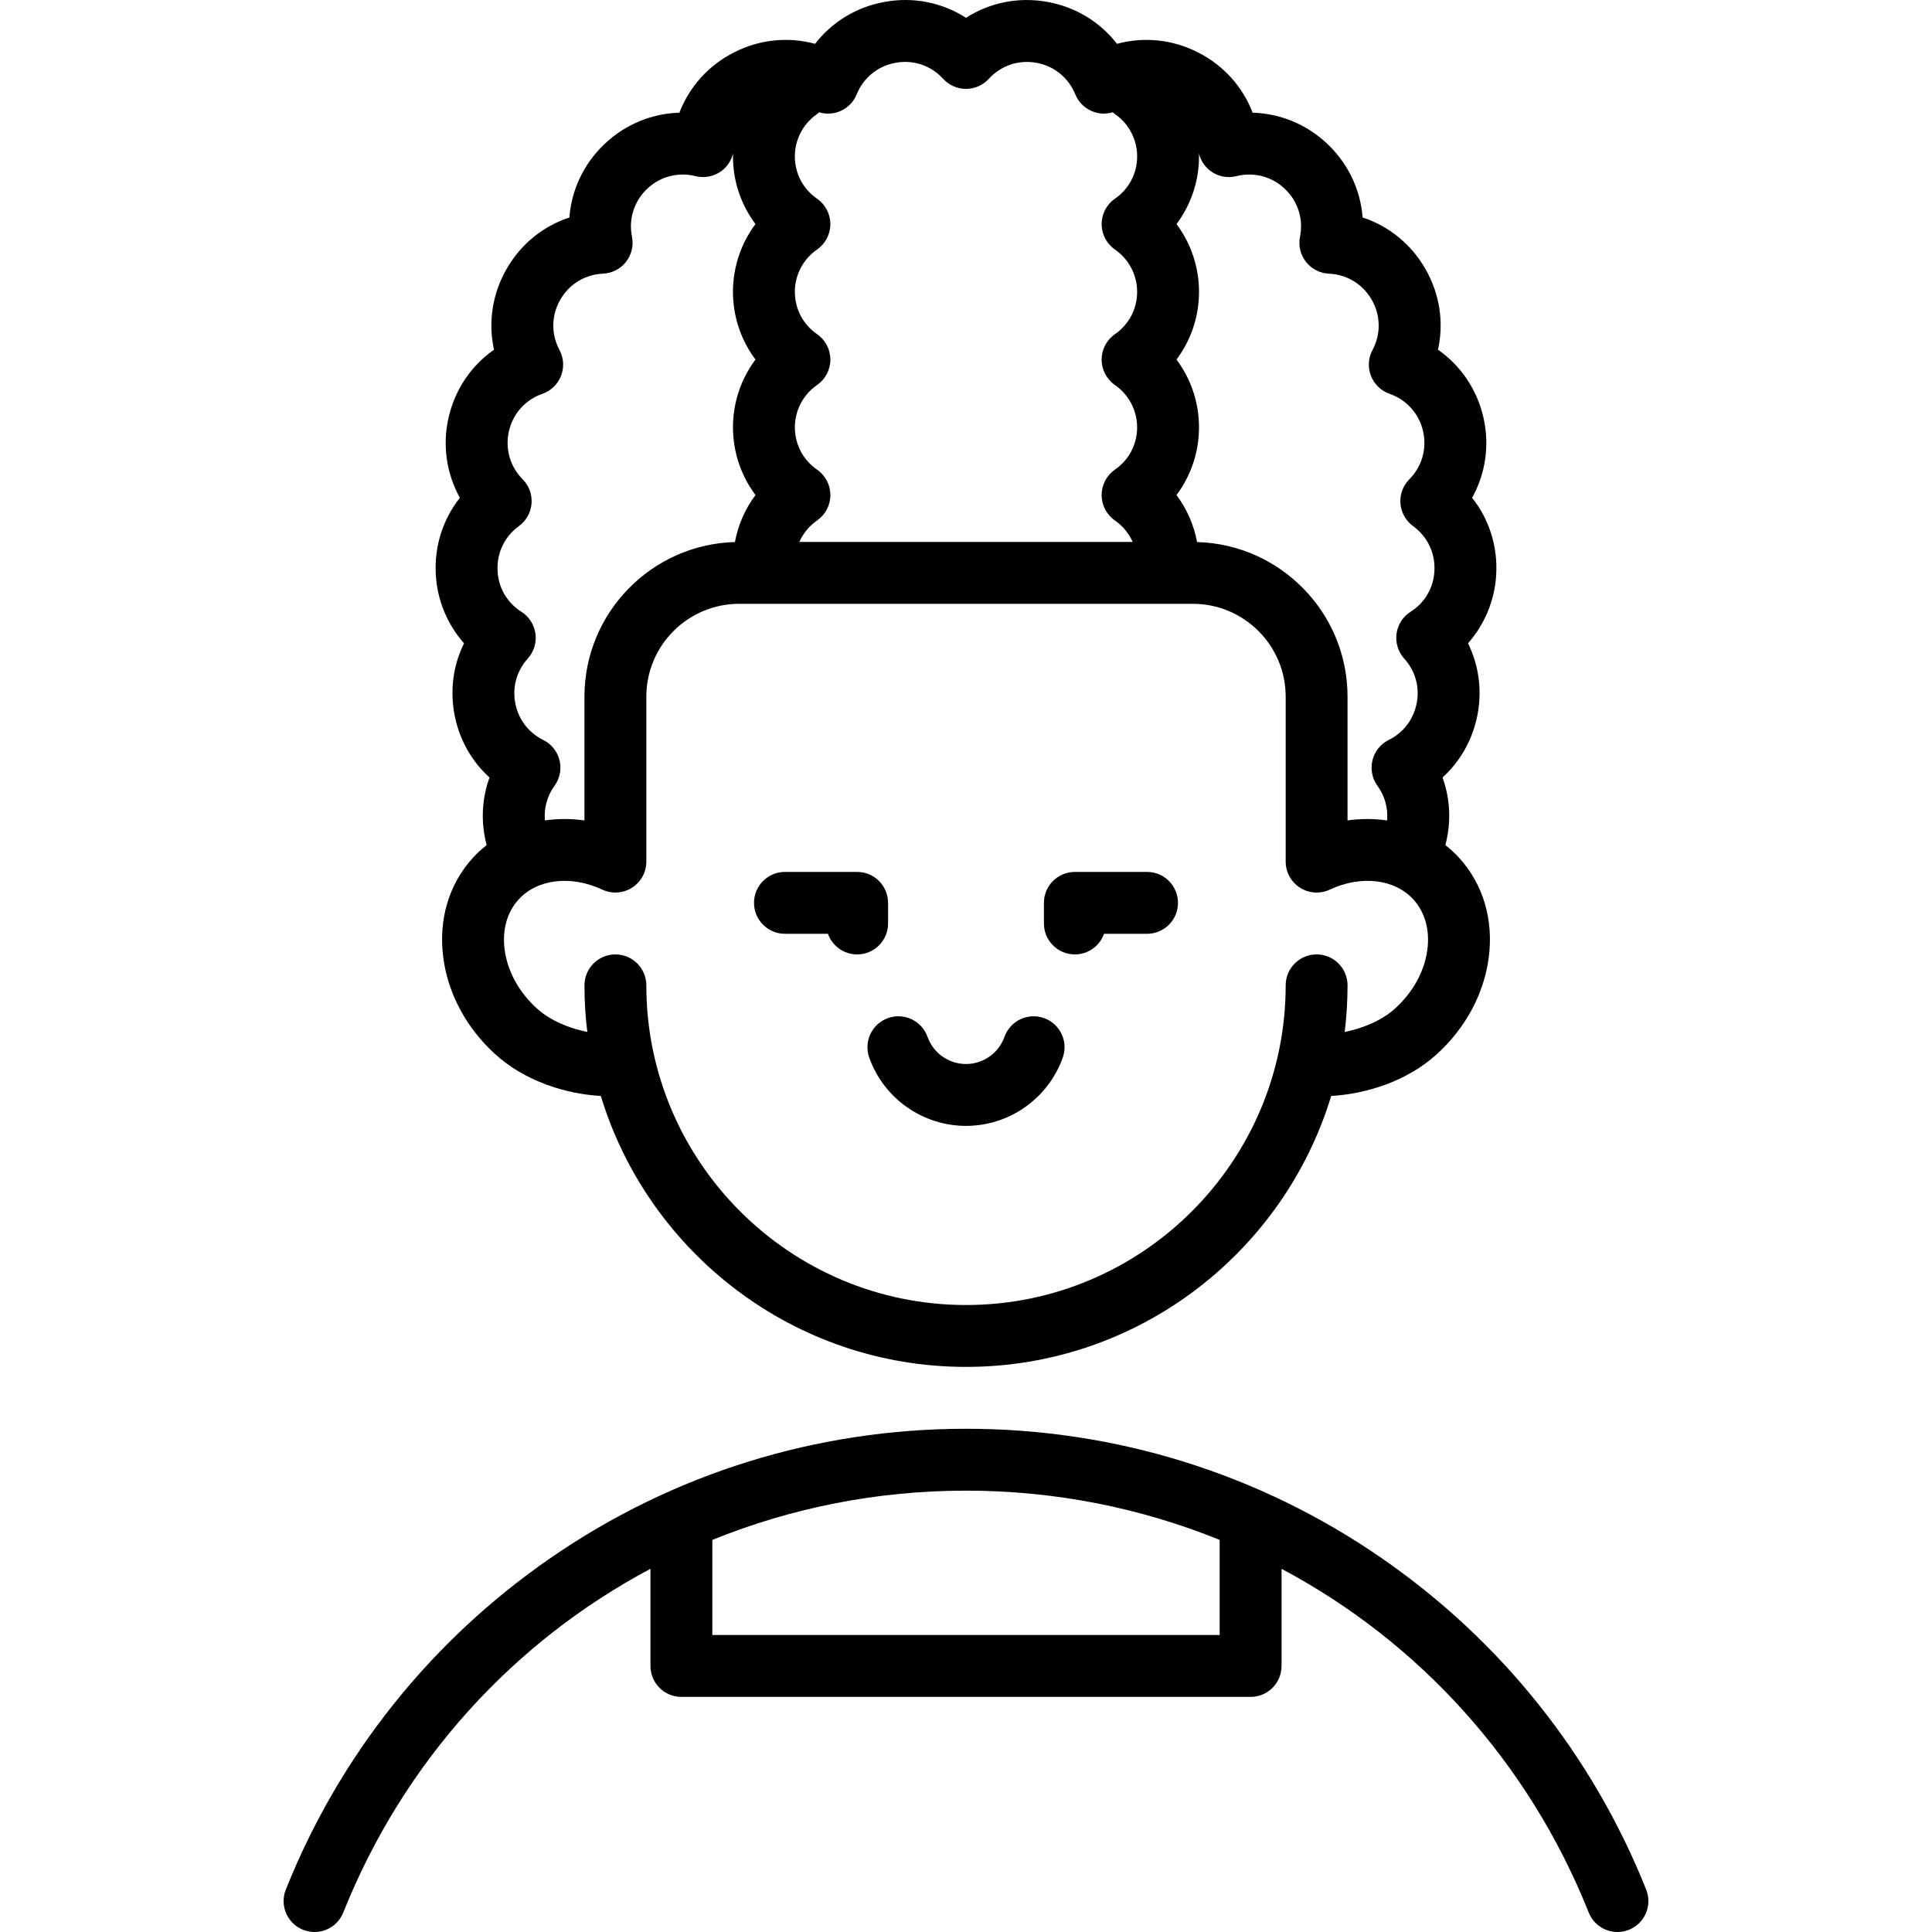 <?xml version="1.0" encoding="iso-8859-1"?>
<!-- Uploaded to: SVG Repo, www.svgrepo.com, Generator: SVG Repo Mixer Tools -->
<svg fill="#000000" height="800px" width="800px" version="1.1" id="Layer_1" xmlns="http://www.w3.org/2000/svg" xmlns:xlink="http://www.w3.org/1999/xlink" 
	 viewBox="0 0 512 512" xml:space="preserve">
<g>
	<g>
		<path d="M436.257,500.76c-14.225-35.628-38.492-66.02-70.178-87.89c-32.446-22.395-70.51-34.232-110.079-34.232
			s-77.633,11.837-110.08,34.232c-31.686,21.87-55.953,52.262-70.177,87.89c-1.679,4.205,0.368,8.974,4.575,10.654
			c4.205,1.68,8.974-0.37,10.654-4.575c16.013-40.107,45.162-71.831,81.407-91.088v25.742c0,4.528,3.671,8.198,8.198,8.198h150.846
			c4.528,0,8.198-3.671,8.198-8.198v-25.741c36.244,19.258,65.393,50.981,81.407,91.088c1.281,3.208,4.36,5.161,7.617,5.161
			c1.011,0,2.041-0.188,3.038-0.587C435.887,509.735,437.936,504.965,436.257,500.76z M323.225,433.294h-0.001h-134.45v-25.201
			c20.882-8.478,43.616-13.058,67.225-13.058s46.344,4.579,67.225,13.058V433.294z"/>
	</g>
</g>
<g>
	<g>
		<path d="M390.133,131.915c3.509-6.319,4.648-13.751,3.049-21.006l-0.072-0.32c-1.692-7.394-6.003-13.705-12.023-17.917
			c1.589-7.213,0.467-14.808-3.337-21.393c-3.748-6.569-9.681-11.353-16.64-13.645c-0.559-7.255-3.749-14.128-9.18-19.342
			l-0.273-0.26c-5.446-5.126-12.443-7.961-19.696-8.169c-2.634-6.859-7.716-12.561-14.462-15.966
			c-6.765-3.463-14.384-4.207-21.49-2.285c-4.495-5.796-10.993-9.786-18.422-11.107c-7.616-1.392-15.268,0.164-21.585,4.211
			c-6.315-4.047-13.958-5.608-21.546-4.217c-7.457,1.327-13.963,5.318-18.461,11.114c-7.102-1.926-14.714-1.184-21.449,2.264
			c-6.775,3.42-11.866,9.126-14.502,15.987c-7.254,0.21-14.26,3.052-19.732,8.202l-0.259,0.247
			c-5.415,5.198-8.601,12.066-9.158,19.32c-6.957,2.291-12.887,7.068-16.619,13.608c-3.819,6.612-4.945,14.215-3.358,21.43
			c-6.02,4.213-10.331,10.524-12.024,17.921l-0.066,0.291c-1.605,7.276-0.467,14.713,3.042,21.035
			c-4.487,5.687-6.805,12.86-6.378,20.317l0.008,0.13c0.392,6.764,3.077,13.138,7.469,18.119c-2.839,5.757-3.758,12.317-2.522,18.88
			l0.106,0.536c1.304,6.333,4.53,11.935,9.175,16.154c-2.066,5.68-2.349,11.884-0.762,17.903c-1.295,1.022-2.523,2.14-3.652,3.381
			c-6.382,7.01-9.164,16.415-7.834,26.484c1.261,9.551,6.131,18.611,13.715,25.514c7.956,7.242,18.79,10.582,28.032,11.106
			c12.595,41.504,51.211,71.801,96.775,71.801c45.566,0,84.183-30.299,96.777-71.805c9.243-0.524,20.075-3.86,28.031-11.102
			c7.583-6.903,12.454-15.964,13.714-25.514c1.329-10.069-1.453-19.474-7.834-26.484c-1.129-1.241-2.357-2.359-3.651-3.38
			c1.592-6.009,1.307-12.218-0.763-17.906c4.646-4.223,7.874-9.838,9.188-16.217l0.107-0.541c1.227-6.513,0.304-13.057-2.535-18.81
			c4.391-4.982,7.076-11.354,7.468-18.119l0.008-0.136C396.936,144.773,394.619,137.6,390.133,131.915z M216.532,30.219
			c0.204-0.142,0.392-0.301,0.58-0.458c1.6,0.476,3.323,0.466,4.938-0.075c2.27-0.764,4.095-2.479,4.992-4.7
			c1.779-4.396,5.624-7.516,10.323-8.352c4.669-0.855,9.371,0.732,12.576,4.247c1.553,1.704,3.753,2.674,6.058,2.674
			c2.305,0,4.505-0.971,6.058-2.674c3.205-3.512,7.903-5.097,12.616-4.239c4.66,0.83,8.504,3.949,10.284,8.346
			c0.899,2.22,2.723,3.936,4.993,4.698c1.615,0.541,3.337,0.551,4.938,0.075c0.188,0.159,0.377,0.317,0.58,0.458
			c4.19,2.91,6.407,7.851,5.788,12.892c-0.478,3.894-2.534,7.283-5.788,9.543c-2.206,1.531-3.522,4.048-3.522,6.734
			s1.315,5.201,3.521,6.734c4.189,2.91,6.407,7.85,5.787,12.892c-0.478,3.894-2.534,7.283-5.788,9.543
			c-2.207,1.531-3.523,4.048-3.523,6.734c0,2.687,1.315,5.202,3.521,6.735c4.189,2.91,6.407,7.85,5.787,12.892
			c-0.478,3.894-2.534,7.283-5.788,9.543c-2.206,1.531-3.522,4.048-3.522,6.734c0,2.686,1.315,5.201,3.521,6.734
			c2.109,1.465,3.717,3.444,4.716,5.693h-88.355c0.999-2.249,2.607-4.228,4.716-5.693c2.206-1.533,3.521-4.048,3.521-6.734
			c0-2.686-1.316-5.201-3.522-6.734c-3.255-2.261-5.31-5.649-5.788-9.543c-0.62-5.043,1.598-9.983,5.787-12.892
			c2.206-1.533,3.521-4.048,3.521-6.735c0-2.686-1.316-5.201-3.523-6.734c-3.254-2.259-5.31-5.649-5.788-9.542
			c-0.619-5.043,1.598-9.983,5.787-12.892c2.206-1.533,3.521-4.048,3.521-6.734s-1.316-5.201-3.522-6.734
			c-3.255-2.261-5.31-5.649-5.788-9.543C210.125,38.069,212.342,33.129,216.532,30.219z M131.863,151.292
			c-0.269-4.676,1.84-9.11,5.639-11.861c1.94-1.406,3.169-3.591,3.362-5.979c0.193-2.388-0.669-4.742-2.359-6.442
			c-3.303-3.322-4.674-8.03-3.663-12.617l0.033-0.146c1.058-4.625,4.372-8.321,8.863-9.886c2.264-0.789,4.07-2.529,4.941-4.763
			c0.87-2.233,0.72-4.736-0.412-6.851c-2.254-4.207-2.177-9.181,0.227-13.344c2.343-4.106,6.567-6.678,11.302-6.88
			c2.395-0.103,4.626-1.249,6.104-3.137c1.479-1.888,2.056-4.328,1.581-6.679c-0.934-4.615,0.535-9.313,3.901-12.546l0.201-0.191
			c3.416-3.214,8.174-4.443,12.73-3.297c2.323,0.586,4.786,0.127,6.741-1.257c1.613-1.142,2.737-2.824,3.208-4.715
			c-0.035,1.458,0.023,2.93,0.204,4.406c0.641,5.217,2.646,10.129,5.739,14.273c-4.562,6.105-6.695,13.809-5.736,21.631
			c0.641,5.217,2.646,10.129,5.739,14.273c-4.563,6.105-6.695,13.809-5.736,21.631c0.641,5.217,2.646,10.129,5.739,14.273
			c-2.75,3.679-4.61,7.944-5.449,12.46c-22.087,0.595-39.876,18.735-39.876,40.963v32.804c-3.555-0.498-7.084-0.49-10.482,0.004
			c-0.278-3.237,0.59-6.473,2.548-9.172c1.417-1.954,1.901-4.435,1.322-6.779c-0.579-2.344-2.162-4.313-4.327-5.382
			c-3.807-1.881-6.481-5.342-7.323-9.429l-0.079-0.399c-0.799-4.239,0.407-8.509,3.307-11.713c1.622-1.793,2.371-4.208,2.046-6.605
			c-0.325-2.395-1.69-4.526-3.731-5.82c-3.747-2.379-6.044-6.281-6.301-10.705L131.863,151.292z M378.266,251.674
			c-0.754,5.717-3.772,11.234-8.496,15.534c-3.574,3.254-8.595,5.308-13.412,6.271c0.495-4.049,0.755-8.17,0.755-12.351
			c0-4.528-3.671-8.198-8.198-8.198c-4.528,0-8.198,3.671-8.198,8.198c0,46.712-38.004,84.716-84.716,84.716
			s-84.716-38.004-84.716-84.716c0-4.528-3.671-8.198-8.198-8.198c-4.528,0-8.198,3.671-8.198,8.198c0,4.18,0.26,8.301,0.755,12.35
			c-4.817-0.962-9.838-3.016-13.412-6.27c-4.724-4.3-7.743-9.817-8.497-15.534c-0.686-5.199,0.629-9.922,3.703-13.3
			c4.961-5.447,13.871-6.497,22.174-2.614c2.539,1.188,5.51,0.997,7.875-0.508c2.365-1.504,3.799-4.114,3.799-6.917v-43.724
			c0-13.562,11.033-24.595,24.595-24.595h6.703c0.008,0,0.015,0.001,0.023,0.001c0.005,0,0.012-0.001,0.017-0.001h106.757
			c0.005,0,0.012,0.001,0.017,0.001c0.008,0,0.015-0.001,0.023-0.001h6.703c13.562,0,24.595,11.033,24.595,24.595v43.724
			c0,2.803,1.433,5.413,3.799,6.917c2.364,1.504,5.334,1.695,7.875,0.508c8.302-3.885,17.214-2.834,22.174,2.614
			C377.637,241.752,378.954,246.474,378.266,251.674z M380.13,151.412c-0.257,4.425-2.552,8.328-6.301,10.706
			c-2.041,1.295-3.406,3.425-3.731,5.82s0.424,4.812,2.046,6.605c2.9,3.204,4.106,7.473,3.321,11.642l-0.08,0.406
			c-0.855,4.152-3.53,7.612-7.336,9.495c-2.164,1.07-3.747,3.039-4.327,5.383c-0.579,2.345-0.095,4.825,1.322,6.779
			c1.961,2.704,2.829,5.947,2.55,9.174c-3.397-0.494-6.928-0.504-10.484-0.005v-32.804c0-22.228-17.788-40.369-39.876-40.963
			c-0.839-4.517-2.699-8.78-5.449-12.46c3.092-4.145,5.097-9.055,5.739-14.273c0.96-7.82-1.173-15.526-5.736-21.631
			c3.092-4.145,5.097-9.055,5.739-14.273c0.96-7.82-1.174-15.524-5.736-21.629c3.092-4.145,5.097-9.055,5.739-14.273
			c0.181-1.477,0.239-2.948,0.204-4.406c0.471,1.892,1.595,3.573,3.208,4.715c1.956,1.384,4.417,1.845,6.741,1.257
			c4.556-1.147,9.314,0.083,12.693,3.262l0.214,0.204c3.39,3.254,4.857,7.952,3.924,12.568c-0.476,2.35,0.102,4.791,1.581,6.679
			c1.478,1.888,3.709,3.034,6.104,3.137c4.734,0.203,8.959,2.775,11.324,6.918c2.383,4.124,2.459,9.098,0.206,13.305
			c-1.133,2.114-1.282,4.616-0.412,6.851c0.871,2.233,2.676,3.975,4.941,4.763c4.49,1.565,7.805,5.261,8.862,9.884l0.038,0.169
			c1.007,4.566-0.364,9.274-3.667,12.595c-1.69,1.7-2.552,4.053-2.359,6.442c0.193,2.388,1.422,4.574,3.362,5.979
			c3.8,2.751,5.908,7.185,5.642,11.854L380.13,151.412z"/>
	</g>
</g>
<g>
	<g>
		<path d="M276.664,269.8c-4.265-1.515-8.954,0.712-10.471,4.979c-1.529,4.304-5.626,7.194-10.193,7.194
			c-4.568,0-8.664-2.891-10.193-7.194c-1.516-4.266-6.205-6.493-10.471-4.979c-4.266,1.516-6.495,6.205-4.979,10.471
			c3.848,10.825,14.153,18.099,25.643,18.099c11.49,0,21.794-7.274,25.643-18.099C283.16,276.005,280.931,271.317,276.664,269.8z"/>
	</g>
</g>
<g>
	<g>
		<path d="M227.15,231.068h-19.13c-4.528,0-8.198,3.671-8.198,8.198c0,4.528,3.671,8.198,8.198,8.198h11.398
			c1.125,3.184,4.163,5.466,7.732,5.466c4.528,0,8.198-3.671,8.198-8.198v-5.466C235.348,234.739,231.677,231.068,227.15,231.068z"
			/>
	</g>
</g>
<g>
	<g>
		<path d="M303.979,231.068h-19.13c-4.528,0-8.198,3.671-8.198,8.198v5.466c0,4.528,3.671,8.198,8.198,8.198
			c3.57,0,6.607-2.281,7.732-5.466h11.398c4.528,0,8.198-3.671,8.198-8.198C312.177,234.739,308.507,231.068,303.979,231.068z"/>
	</g>
</g>
</svg>